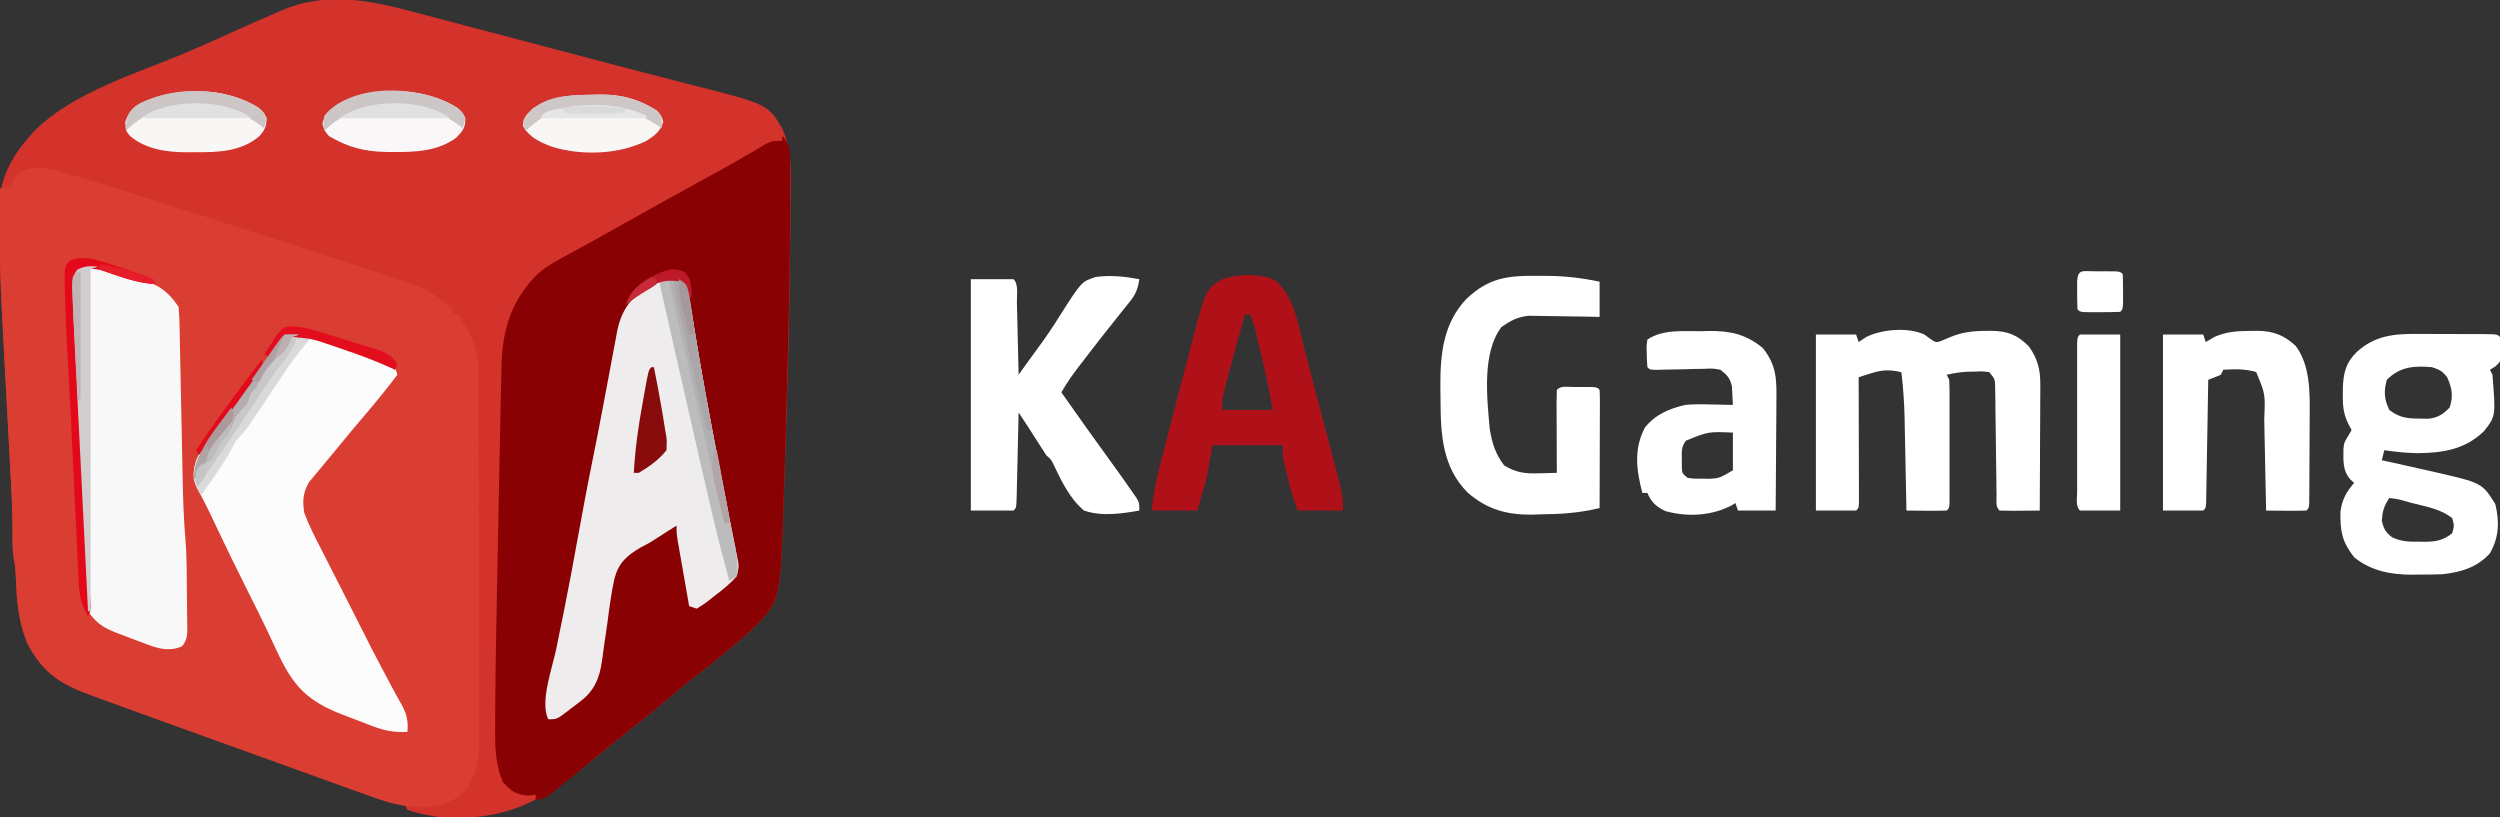 <svg width="994" height="325" viewBox="0 0 994 325" fill="none" xmlns="http://www.w3.org/2000/svg">
<rect x="0" y="0" width="994" height="325" fill="#333333" stroke="none"/>
<g clip-path="url(#clip0_4_6)">
<path d="M166.227 5.23C168.346 5.784 170.466 6.336 172.586 6.886C178.152 8.335 183.711 9.812 189.268 11.295C194.747 12.752 200.233 14.182 205.719 15.615C215.52 18.179 225.312 20.775 235.102 23.382C241.84 25.172 248.586 26.932 255.339 28.669C259.829 29.824 264.317 30.99 268.805 32.156C270.92 32.703 273.035 33.245 275.152 33.782C305.167 41.404 305.167 41.404 311 51C313.485 56.901 314.44 62.236 314.363 68.602C314.365 69.439 314.366 70.277 314.367 71.14C314.365 73.969 314.34 76.796 314.312 79.625C314.303 81.675 314.294 83.726 314.285 85.776C314.036 124.604 312.876 163.463 311.48 202.266C311.443 203.324 311.406 204.382 311.367 205.472C310.075 239.788 310.075 239.788 297 252C289.991 258.269 282.654 264.105 275.232 269.874C271.238 272.99 267.347 276.205 263.5 279.5C258.604 283.69 253.602 287.71 248.512 291.662C244.503 294.786 240.576 297.995 236.673 301.251C216.908 317.725 202.383 326.494 176 325C171.242 324.456 166.524 323.591 162 322C161.67 321.34 161.34 320.68 161 320C159.158 319.411 159.158 319.411 156.95 319.051C152.394 318.125 148.157 316.786 143.797 315.191C143.022 314.913 142.247 314.635 141.448 314.348C138.88 313.425 136.315 312.494 133.75 311.562C131.913 310.9 130.076 310.238 128.239 309.577C124.274 308.149 120.31 306.719 116.347 305.287C109.76 302.91 103.166 300.556 96.57 298.203C83.371 293.494 70.181 288.759 57 284C56.093 283.673 55.187 283.346 54.253 283.009C49.547 281.311 44.845 279.602 40.151 277.87C38.825 277.383 37.498 276.898 36.169 276.418C24.039 272.024 17.158 267.646 11 256C7.904 248.657 6.871 241.461 6.5 233.562C6.43 232.084 6.357 230.607 6.281 229.129C6.251 228.48 6.221 227.831 6.189 227.162C6.025 224.89 6.025 224.89 5.488 222.24C5.011 219.072 4.939 216.195 5.006 212.996C5.069 204.021 4.566 195.092 4.074 186.133C3.902 182.986 3.735 179.838 3.57 176.69C3.1 167.749 2.623 158.808 2.136 149.867C-0.216 106.491 -0.216 106.491 -0.469 88.09C-0.501 86.906 -0.534 85.722 -0.567 84.502C-0.6 72.466 3.931 62.799 12 54C12.565 53.358 13.129 52.716 13.711 52.055C29.28 36.359 55.604 28.87 75.516 20.256C81.95 17.469 88.347 14.609 94.734 11.717C99.802 9.431 104.892 7.196 110 5C110.747 4.677 111.495 4.353 112.265 4.02C130.388 -3.619 147.954 0.298 166.227 5.23Z" fill="#D4332C"/>
<path d="M28.207 69.457C29.567 69.857 29.567 69.857 30.955 70.266C43.248 73.915 55.468 77.801 67.688 81.688C68.979 82.097 70.27 82.507 71.561 82.916C91.127 89.124 110.66 95.43 130.168 101.817C132.047 102.433 133.927 103.048 135.807 103.662C139.322 104.813 142.835 105.966 146.348 107.121C147.369 107.456 148.391 107.79 149.443 108.135C169.36 114.702 169.36 114.702 175.187 119.125C176.109 119.808 177.031 120.491 177.98 121.195C178.647 121.791 179.313 122.386 180 123C180 123.66 180 124.32 180 125C180.66 125 181.32 125 182 125C183.437 126.941 183.437 126.941 185 129.562C185.516 130.409 186.031 131.256 186.562 132.129C189.328 137.653 190.25 142.836 190.267 148.976C190.272 149.642 190.276 150.308 190.281 150.994C190.294 153.206 190.292 155.418 190.291 157.631C190.297 159.225 190.303 160.819 190.311 162.412C190.328 166.729 190.333 171.045 190.335 175.361C190.336 178.06 190.34 180.759 190.345 183.458C190.364 192.882 190.372 202.306 190.371 211.73C190.369 220.503 190.391 229.276 190.422 238.05C190.448 245.593 190.459 253.136 190.458 260.68C190.457 265.18 190.463 269.681 190.484 274.181C190.503 278.414 190.504 282.647 190.489 286.88C190.487 288.429 190.492 289.979 190.504 291.528C190.571 300.689 190.351 307.634 184.359 315.023C177.15 321.078 170.699 321.303 161.619 320.529C155.397 319.62 149.655 317.494 143.777 315.328C142.437 314.848 141.096 314.369 139.755 313.892C136.207 312.624 132.666 311.337 129.126 310.046C125.446 308.708 121.76 307.387 118.074 306.065C111.609 303.743 105.149 301.407 98.691 299.063C93.081 297.027 87.464 295.011 81.844 293.004C74.225 290.28 66.62 287.52 59.022 284.738C56.867 283.951 54.71 283.169 52.553 282.388C48.805 281.03 45.061 279.661 41.32 278.283C39.926 277.771 38.531 277.263 37.134 276.758C24.565 272.212 17.384 268.074 11 256C7.904 248.657 6.871 241.461 6.5 233.562C6.43 232.084 6.357 230.607 6.281 229.129C6.251 228.48 6.221 227.831 6.189 227.162C6.025 224.89 6.025 224.89 5.488 222.24C5.011 219.072 4.939 216.195 5.006 212.996C5.069 204.021 4.566 195.092 4.074 186.133C3.902 182.986 3.735 179.838 3.57 176.69C3.1 167.749 2.623 158.808 2.136 149.867C0.781 124.895 -0.486 100.015 -1.55717e-05 75C0.963 74.811 0.963 74.811 1.945 74.617C2.623 74.413 3.301 74.21 4 74C4.433 73.072 4.433 73.072 4.875 72.125C9.425 63.53 20.894 67.247 28.207 69.457Z" fill="#DA3D32"/>
<path d="M311 54C314.906 57.906 314.16 62.87 314.168 68.113C314.172 68.958 314.176 69.803 314.18 70.673C314.19 73.553 314.19 76.433 314.188 79.312C314.188 80.321 314.188 81.329 314.189 82.368C314.179 104.523 313.634 126.666 313.063 148.812C313.041 149.661 313.019 150.51 312.996 151.385C312.559 168.347 312.09 185.309 311.48 202.266C311.443 203.324 311.406 204.382 311.367 205.472C310.075 239.788 310.075 239.788 297 252C289.991 258.269 282.654 264.105 275.232 269.874C271.238 272.99 267.347 276.205 263.5 279.5C258.606 283.689 253.606 287.706 248.518 291.657C243.706 295.409 239.005 299.287 234.313 303.188C216.435 318 216.435 318 213 318C213 317.34 213 316.68 213 316C211.969 316.103 210.938 316.206 209.875 316.312C204.959 315.916 203.334 314.567 200 311C196.623 303.603 196.841 295.38 196.879 287.402C196.882 286.265 196.885 285.127 196.888 283.955C196.992 263.027 197.467 242.101 197.869 221.177C197.937 217.566 198.004 213.955 198.07 210.344C198.336 195.813 198.622 181.282 198.941 166.751C198.995 164.215 199.046 161.679 199.096 159.143C199.174 155.229 199.273 151.316 199.379 147.402C199.407 145.858 199.407 145.858 199.435 144.282C199.876 130.341 203.836 118.607 213.916 108.769C217.711 105.547 222.008 103.29 226.375 100.938C228.443 99.797 230.51 98.656 232.578 97.516C233.641 96.935 234.704 96.354 235.799 95.756C239.907 93.502 243.99 91.204 248.073 88.905C259.586 82.425 271.149 76.038 282.729 69.68C283.864 69.056 284.999 68.432 286.168 67.789C287.282 67.177 288.396 66.565 289.544 65.935C291.994 64.563 294.419 63.173 296.834 61.745C297.783 61.189 297.783 61.189 298.75 60.621C300.515 59.581 302.274 58.532 304.032 57.482C307 56 307 56 311 56C311 55.34 311 54.68 311 54Z" fill="#8A0103"/>
<path d="M117.777 132.73C124.858 133.875 131.64 136.189 138.392 138.555C140.584 139.32 142.784 140.054 144.986 140.787C146.389 141.269 147.79 141.753 149.191 142.238C149.847 142.455 150.502 142.672 151.177 142.895C154.055 143.926 155.719 144.572 157.426 147.173C157.615 147.776 157.805 148.379 158 149C154.022 154.254 149.895 159.358 145.625 164.375C141.461 169.27 137.311 174.172 133.281 179.18C131.619 181.234 129.935 183.25 128.219 185.258C127.291 186.38 126.364 187.502 125.437 188.625C124.591 189.628 123.744 190.631 122.871 191.664C120.459 195.964 120.181 199.234 121 204C122.861 208.949 125.259 213.593 127.684 218.281C128.381 219.662 129.077 221.043 129.771 222.425C131.601 226.057 133.453 229.677 135.309 233.295C137.165 236.921 138.998 240.559 140.834 244.195C148.279 258.986 148.279 258.986 156.043 273.609C156.474 274.399 156.906 275.189 157.35 276.003C158.102 277.37 158.866 278.731 159.643 280.084C161.744 283.882 162.364 286.671 162 291C156.814 291.239 153.023 290.582 148.184 288.734C147.254 288.382 147.254 288.382 146.306 288.023C145.006 287.528 143.708 287.027 142.411 286.52C140.444 285.753 138.47 285.006 136.494 284.262C121.672 278.58 116.367 272.496 109.875 258.437C108.905 256.373 107.934 254.309 106.961 252.246C106.469 251.203 105.978 250.16 105.472 249.085C103.216 244.356 100.861 239.678 98.5 235C94.15 226.365 89.934 217.673 85.791 208.937C85.368 208.045 84.944 207.153 84.508 206.234C84.098 205.368 83.689 204.503 83.267 203.61C81.566 200.105 79.75 196.661 77.914 193.225C76.339 189.391 76.938 186.982 78 183C80.377 177.512 83.8 172.996 87.375 168.25C88.632 166.563 89.889 164.876 91.144 163.187C92.103 161.902 92.103 161.902 93.081 160.59C96.11 156.502 99.089 152.378 102.062 148.25C102.586 147.525 103.109 146.799 103.648 146.052C104.147 145.359 104.646 144.667 105.16 143.953C105.648 143.296 106.135 142.64 106.637 141.963C108.042 140.029 108.042 140.029 109.093 137.896C111.378 133.759 112.958 132.495 117.777 132.73Z" fill="#FDFCFC"/>
<path d="M271 111C273.749 113.749 273.806 116.637 274.375 120.336C274.636 121.929 274.896 123.522 275.157 125.116C275.294 125.97 275.431 126.824 275.571 127.704C278.466 145.742 281.775 163.691 285.25 181.625C285.464 182.732 285.678 183.839 285.899 184.98C288.04 196.042 290.202 207.099 292.437 218.142C292.716 219.557 292.716 219.557 293 221C293.165 221.788 293.33 222.575 293.5 223.387C293.75 225.438 293.75 225.438 293 229C290.332 232.133 287.287 234.544 284 237C283.323 237.544 282.646 238.088 281.949 238.648C280.125 240.062 280.125 240.062 277 242C276.01 241.67 275.02 241.34 274 241C273.285 236.925 272.573 232.85 271.864 228.775C271.622 227.388 271.38 226.002 271.136 224.616C270.786 222.624 270.44 220.63 270.094 218.637C269.884 217.437 269.675 216.238 269.459 215.003C269 212 269 212 269 209C266.415 210.583 263.862 212.195 261.334 213.868C258 216 258 216 254.923 217.568C249.287 220.854 246.119 223.565 244.349 229.849C243.045 235.743 242.262 241.704 241.5 247.688C241.066 250.778 240.617 253.865 240.153 256.95C239.871 258.861 239.607 260.774 239.365 262.69C238.429 269.425 236.446 274.492 230.871 278.773C230.311 279.205 229.751 279.637 229.174 280.082C228.601 280.509 228.028 280.935 227.437 281.375C226.861 281.825 226.284 282.275 225.689 282.738C221.392 286 221.392 286 218 286C214.574 279.148 219.574 265.684 221.094 258.323C222.011 253.878 222.911 249.429 223.809 244.98C224.085 243.613 224.085 243.613 224.366 242.218C226.247 232.852 227.979 223.461 229.687 214.062C231.684 203.099 233.702 192.146 235.944 181.229C237.214 175.017 238.42 168.797 239.586 162.564C240.372 158.37 241.168 154.177 241.964 149.984C242.361 147.883 242.752 145.782 243.138 143.68C243.685 140.707 244.249 137.738 244.816 134.77C244.977 133.874 245.137 132.978 245.302 132.055C246.903 123.848 250.271 119.081 257 114C257.763 113.402 258.526 112.804 259.312 112.188C263.122 110.504 266.889 110.378 271 111Z" fill="#EEECEC"/>
<path d="M53.25 110.25C54.217 110.537 55.184 110.825 56.18 111.121C63.13 113.313 66.893 115.839 71 122C71.237 124.616 71.36 127.134 71.395 129.753C71.413 130.543 71.431 131.332 71.45 132.145C71.508 134.76 71.553 137.376 71.598 139.992C71.636 141.818 71.676 143.643 71.716 145.469C71.821 150.287 71.915 155.105 72.006 159.924C72.153 167.6 72.315 175.276 72.479 182.952C72.534 185.618 72.584 188.284 72.633 190.949C72.793 199.065 73.085 207.117 73.778 215.208C74.097 219.225 74.198 223.23 74.238 227.258C74.246 228.054 74.254 228.849 74.263 229.669C74.276 231.321 74.287 232.972 74.295 234.624C74.307 236.309 74.328 237.995 74.357 239.68C74.399 242.143 74.415 244.606 74.426 247.07C74.443 247.823 74.461 248.576 74.479 249.352C74.466 252.538 74.419 254.494 72.348 256.996C67.37 259.125 63.162 257.971 58.27 256.137C56.695 255.548 56.695 255.548 55.088 254.947C54.007 254.532 52.926 254.116 51.812 253.688C50.174 253.081 50.174 253.081 48.502 252.463C42.25 250.094 38.747 248.621 35 243C34.66 240.756 34.66 240.756 34.532 238.082C34.478 237.067 34.425 236.052 34.37 235.007C34.297 233.338 34.297 233.338 34.222 231.635C34.163 230.462 34.105 229.289 34.044 228.081C33.884 224.862 33.733 221.642 33.586 218.423C33.429 215.046 33.263 211.669 33.097 208.292C32.821 202.613 32.551 196.934 32.286 191.254C31.947 183.992 31.597 176.73 31.243 169.468C30.938 163.202 30.638 156.935 30.338 150.668C30.243 148.667 30.146 146.666 30.05 144.665C29.87 140.91 29.694 137.155 29.519 133.4C29.44 131.756 29.44 131.756 29.358 130.078C29.126 125.018 28.946 119.961 28.878 114.897C28.866 114.02 28.854 113.143 28.841 112.239C29 110 29 110 30.438 107.25C37.11 103.995 46.586 108.128 53.25 110.25Z" fill="#F9F8F8"/>
<path d="M765.203 133.047C765.734 133.444 766.265 133.841 766.812 134.25C769.758 136.35 769.758 136.35 772.254 135.375C773.551 134.818 773.551 134.818 774.875 134.25C779.993 132.056 784.323 131.565 789.812 131.562C790.53 131.553 791.247 131.544 791.986 131.534C798.354 131.632 802.323 133.285 806.75 137.812C810.169 142.657 811.254 146.937 811.227 152.822C811.227 153.942 811.227 155.063 811.227 156.218C811.216 157.412 811.206 158.606 811.195 159.836C811.192 161.07 811.19 162.305 811.187 163.577C811.176 167.51 811.15 171.442 811.125 175.375C811.114 178.046 811.106 180.716 811.098 183.387C811.076 189.925 811.042 196.462 811 203C808.354 203.027 805.708 203.047 803.062 203.062C802.308 203.071 801.553 203.079 800.775 203.088C798.85 203.097 796.925 203.052 795 203C793.366 201.366 793.85 199.507 793.826 197.252C793.813 196.241 793.799 195.23 793.786 194.188C793.77 192.536 793.77 192.536 793.754 190.852C793.721 188.544 793.688 186.237 793.654 183.93C793.607 180.273 793.562 176.617 793.523 172.961C793.484 169.445 793.432 165.93 793.379 162.414C793.37 161.317 793.362 160.22 793.353 159.09C793.337 158.072 793.32 157.055 793.303 156.006C793.288 154.662 793.288 154.662 793.272 153.29C793.142 150.723 793.142 150.723 791 148C788.275 147.596 788.275 147.596 785.188 147.75C784.15 147.765 783.112 147.781 782.043 147.797C779.271 147.982 776.704 148.38 774 149C774.495 149.99 774.495 149.99 775 151C775.095 152.629 775.128 154.261 775.129 155.893C775.133 156.911 775.136 157.928 775.139 158.977C775.137 160.079 775.135 161.181 775.133 162.316C775.134 163.443 775.135 164.57 775.136 165.731C775.136 168.116 775.135 170.501 775.13 172.885C775.125 176.551 775.13 180.216 775.137 183.881C775.136 186.193 775.135 188.505 775.133 190.816C775.135 191.921 775.137 193.025 775.139 194.162C775.134 195.684 775.134 195.684 775.129 197.237C775.129 198.134 775.128 199.032 775.127 199.957C775 202 775 202 774 203C771.303 203.073 768.633 203.092 765.938 203.062C765.179 203.058 764.42 203.053 763.639 203.049C761.759 203.037 759.88 203.019 758 203C757.975 201.689 757.95 200.378 757.924 199.028C757.829 194.126 757.729 189.225 757.628 184.323C757.585 182.209 757.543 180.095 757.503 177.98C757.444 174.927 757.381 171.874 757.316 168.82C757.3 167.888 757.283 166.955 757.266 165.994C757.132 159.954 756.69 154.001 756 148C751.32 146.881 748.355 147.003 743.742 148.48C742.851 148.762 741.96 149.043 741.042 149.333C740.031 149.663 740.031 149.663 739 150C739.002 150.649 739.004 151.298 739.007 151.967C739.029 158.699 739.044 165.43 739.055 172.162C739.06 174.677 739.067 177.192 739.075 179.708C739.088 183.314 739.093 186.921 739.098 190.527C739.103 191.66 739.108 192.792 739.113 193.958C739.113 195.52 739.113 195.52 739.114 197.113C739.116 198.035 739.118 198.956 739.12 199.906C739 202 739 202 738 203C732.72 203 727.44 203 722 203C722 179.9 722 156.8 722 133C727.28 133 732.56 133 738 133C738.33 133.99 738.66 134.98 739 136C739.99 135.34 740.98 134.68 742 134C748.206 130.892 758.771 129.99 765.203 133.047Z" fill="white"/>
<path d="M960.836 132.77C961.756 132.77 962.676 132.77 963.624 132.771C965.555 132.774 967.486 132.782 969.417 132.794C972.386 132.813 975.355 132.815 978.324 132.814C980.203 132.819 982.082 132.825 983.961 132.832C985.298 132.834 985.298 132.834 986.663 132.835C992.884 132.884 992.884 132.884 994 134C994.238 136.18 994.238 136.18 994.313 138.875C994.369 140.201 994.369 140.201 994.426 141.555C994 144 994 144 991.98 145.82C991.327 146.21 990.673 146.599 990 147C990.495 147.99 990.495 147.99 991 149C992.32 165.486 992.32 165.486 987.602 171.457C980.095 178.689 971.475 180.047 961.313 180.187C956.811 180.103 952.45 179.672 948 179C947.67 180.32 947.34 181.64 947 183C948.125 183.242 949.251 183.485 950.41 183.734C955.281 184.792 960.141 185.89 965 187C965.714 187.16 966.428 187.32 967.164 187.485C986.829 191.963 986.829 191.963 992.125 200.375C993.839 207.475 993.621 213.585 990 220C984.925 225.57 978.534 227.523 971.115 228.303C968.092 228.437 965.089 228.459 962.063 228.437C961.055 228.457 960.048 228.477 959.01 228.498C950.564 228.493 942.679 226.989 936 221.562C931.19 215.399 930.431 211.269 930.563 203.473C931.162 198.716 932.887 195.58 936 192C935.526 191.567 935.051 191.134 934.563 190.687C931.306 187.171 931.747 182.947 931.754 178.43C932 176 932 176 933.688 173.25C934.121 172.507 934.554 171.765 935 171C934.314 169.704 934.314 169.704 933.613 168.383C931.651 164.268 931.461 161.118 931.5 156.625C931.506 155.871 931.511 155.116 931.517 154.339C931.707 148.46 932.658 144.221 937 140C944.072 133.516 951.585 132.694 960.836 132.77ZM949 151C947.745 155.6 947.897 158.699 950 163C953.958 166.037 957.073 166.432 962 166.437C963.794 166.467 963.794 166.467 965.625 166.496C969.584 165.914 971.216 164.825 974 162C975.488 157.438 974.93 154.343 973 150C971.02 147.504 970.108 147.036 967 146C959.927 145.367 954.268 145.732 949 151ZM950 198C947.82 201.27 947.31 203.12 947 207C947.752 210.234 948.459 211.579 951.086 213.621C954.764 215.362 958.016 215.441 962 215.375C962.699 215.387 963.397 215.398 964.117 215.41C968.555 215.385 971.532 214.83 975 212C975.833 209 975.833 209 975 206C970.678 202.597 965.484 201.611 960.25 200.312C959.375 200.088 958.499 199.863 957.598 199.631C953.847 198.504 953.847 198.504 950 198Z" fill="white"/>
<path d="M386 111C391.61 111 397.22 111 403 111C405.057 113.057 404.257 117.356 404.316 120.191C404.337 121.011 404.358 121.831 404.379 122.676C404.445 125.305 404.504 127.934 404.562 130.562C404.606 132.341 404.649 134.119 404.693 135.896C404.801 140.264 404.902 144.632 405 149C406.286 147.204 407.572 145.409 408.858 143.613C410.009 142.017 411.17 140.427 412.34 138.844C415.583 134.442 418.644 130.016 421.5 125.352C430.005 111.994 430.005 111.994 435.616 110.132C441.545 109.301 447.142 109.929 453 111C452.46 114.689 451.63 116.928 449.297 119.828C448.453 120.892 448.453 120.892 447.593 121.978C446.985 122.728 446.377 123.477 445.75 124.25C444.477 125.852 443.205 127.455 441.934 129.059C441.282 129.874 440.631 130.69 439.96 131.531C436.868 135.425 433.837 139.365 430.812 143.312C430.273 144.011 429.733 144.709 429.177 145.429C426.555 148.846 424.118 152.237 422 156C428.75 165.608 435.537 175.184 442.458 184.669C445.142 188.364 447.791 192.084 450.383 195.844C450.884 196.568 451.386 197.291 451.903 198.037C453 200 453 200 453 203C445.77 204.266 438.076 205.401 431 203C425.425 198.291 422.167 191.562 419.071 185.063C418.057 182.856 418.057 182.856 416 181C414.85 179.266 413.728 177.514 412.625 175.75C410.142 171.791 407.598 167.884 405 164C404.975 165.146 404.95 166.292 404.924 167.472C404.83 171.709 404.73 175.944 404.628 180.18C404.584 182.017 404.543 183.853 404.503 185.689C404.445 188.323 404.381 190.956 404.316 193.59C404.291 194.829 404.291 194.829 404.266 196.093C404.114 201.886 404.114 201.886 403 203C397.39 203 391.78 203 386 203C386 172.64 386 142.28 386 111Z" fill="white"/>
<path d="M507.125 111.5C514.852 118.219 516.295 129.707 518.766 139.23C519.208 140.911 519.65 142.592 520.094 144.272C521.017 147.78 521.934 151.289 522.847 154.8C524.016 159.295 525.198 163.786 526.384 168.276C527.298 171.74 528.206 175.205 529.112 178.671C529.546 180.328 529.981 181.985 530.418 183.641C531.027 185.953 531.629 188.268 532.228 190.583C532.408 191.263 532.589 191.943 532.775 192.644C533.715 196.315 534 199.133 534 203C528.06 203 522.12 203 516 203C514.178 198.444 512.975 194.184 511.875 189.438C511.693 188.683 511.511 187.928 511.324 187.15C511.153 186.419 510.981 185.687 510.805 184.934C510.65 184.274 510.495 183.615 510.335 182.935C510 181 510 181 510 177C500.76 177 491.52 177 482 177C481.34 180.96 480.68 184.92 480 189C478.807 193.72 477.4 198.334 476 203C470.06 203 464.12 203 458 203C458.616 194.544 460.747 186.547 462.895 178.379C463.287 176.869 463.68 175.359 464.072 173.848C464.893 170.695 465.718 167.542 466.546 164.39C467.6 160.377 468.643 156.361 469.683 152.344C470.49 149.228 471.304 146.113 472.12 142.999C472.507 141.52 472.891 140.041 473.274 138.561C479.406 114.889 479.406 114.889 486 111C492.243 108.919 501.102 108.515 507.125 111.5ZM495 125C492.477 133.936 489.979 142.877 487.688 151.875C487.198 153.789 487.198 153.789 486.699 155.742C485.86 159.096 485.86 159.096 486 163C492.6 163 499.2 163 506 163C504.601 154.897 502.877 146.927 500.938 138.938C500.669 137.812 500.4 136.686 500.123 135.525C498.957 130.125 498.957 130.125 497 125C496.34 125 495.68 125 495 125Z" fill="#B01118"/>
<path d="M611.313 109.687C612.472 109.684 613.632 109.681 614.826 109.678C622.123 109.723 628.861 110.493 636 112C636 116.62 636 121.24 636 126C633.771 125.954 631.542 125.907 629.246 125.859C627.068 125.828 624.891 125.804 622.713 125.78C621.208 125.76 619.704 125.733 618.2 125.698C616.028 125.649 613.856 125.627 611.684 125.609C609.728 125.578 609.728 125.578 607.732 125.546C603.103 126.109 600.839 127.395 597 130C589.175 140.22 591.219 158.286 592.313 170.484C593.178 176.081 594.587 180.449 598 185C602.624 187.925 606.53 188.389 611.875 188.188C612.908 188.167 612.908 188.167 613.961 188.146C615.641 188.111 617.321 188.058 619 188C618.995 187.006 618.99 186.011 618.984 184.987C618.966 181.31 618.955 177.633 618.945 173.956C618.94 172.362 618.933 170.768 618.925 169.175C618.913 166.888 618.907 164.602 618.902 162.316C618.897 161.6 618.892 160.883 618.887 160.145C618.887 158.429 618.938 156.714 619 155C620.756 153.244 623.036 153.868 625.371 153.863C626.074 153.867 626.776 153.871 627.5 153.875C628.203 153.871 628.905 153.867 629.629 153.863C634.873 153.873 634.873 153.873 636 155C636.093 156.474 636.117 157.952 636.114 159.428C636.113 160.369 636.113 161.31 636.113 162.279C636.108 163.302 636.103 164.325 636.098 165.379C636.096 166.421 636.095 167.463 636.093 168.536C636.088 171.878 636.075 175.22 636.063 178.562C636.058 180.822 636.053 183.082 636.049 185.342C636.038 190.895 636.021 196.447 636 202C628.146 203.922 620.777 204.433 612.688 204.5C611.446 204.541 610.203 204.582 608.924 204.625C598.986 204.708 591.125 202.468 583.532 195.849C573.554 185.85 572.799 172.828 572.76 159.444C572.75 157.467 572.719 155.49 572.688 153.514C572.636 140.613 573.896 128.498 583.043 118.844C591.875 110.453 599.486 109.525 611.313 109.687Z" fill="white"/>
<path d="M676.313 131.688C677.402 131.659 678.492 131.629 679.615 131.6C688.07 131.534 694.29 132.935 700.875 138.375C706.498 145.321 706.405 151.204 706.293 159.836C706.289 161.07 706.284 162.305 706.28 163.577C706.263 167.51 706.226 171.442 706.188 175.375C706.171 178.046 706.159 180.716 706.146 183.387C706.113 189.925 706.062 196.462 706 203C701.05 203 696.1 203 691 203C690.67 202.01 690.34 201.02 690 200C689.536 200.289 689.072 200.578 688.594 200.875C680.702 205.115 670.876 205.643 662.262 203.234C658.461 201.484 656.631 199.768 655 196C654.34 196 653.68 196 653 196C650.646 186.919 649.502 178.644 654 170C658.191 164.776 663.613 162.504 670 161C673.37 160.681 676.682 160.71 680.063 160.813C680.928 160.826 681.794 160.84 682.686 160.854C684.791 160.888 686.895 160.942 689 161C688.94 159.416 688.851 157.832 688.75 156.25C688.704 155.368 688.657 154.487 688.609 153.578C687.815 150.219 686.704 149.126 684 147C680.925 146.466 680.925 146.466 677.52 146.645C676.274 146.662 675.028 146.679 673.744 146.697C672.447 146.735 671.149 146.773 669.813 146.813C667.236 146.865 664.659 146.913 662.082 146.957C660.94 146.988 659.797 147.018 658.62 147.05C656 147 656 147 655 146C654.849 144.192 654.778 142.377 654.75 140.563C654.724 139.574 654.698 138.585 654.672 137.566C654.78 136.719 654.888 135.873 655 135C661.203 130.865 669.094 131.751 676.313 131.688ZM670.293 175.227C668.48 177.713 668.635 179.518 668.688 182.563C668.691 183.533 668.695 184.504 668.699 185.504C668.76 188.172 668.76 188.172 671 190C673.692 190.359 673.692 190.359 676.75 190.313C677.776 190.329 678.802 190.346 679.859 190.363C683.639 190.107 683.639 190.107 689 187C689 182.05 689 177.1 689 172C679.188 171.586 679.188 171.586 670.293 175.227Z" fill="white"/>
<path d="M895.188 131.563C895.959 131.553 896.731 131.543 897.527 131.533C903.8 131.625 907.955 133.145 912.688 137.438C918.45 144.936 918.439 155.823 918.328 164.855C918.326 165.924 918.324 166.992 918.322 168.093C918.316 170.324 918.302 172.555 918.281 174.785C918.25 178.217 918.24 181.648 918.234 185.08C918.225 187.255 918.215 189.43 918.203 191.605C918.197 193.149 918.197 193.149 918.19 194.724C918.181 195.666 918.171 196.608 918.161 197.579C918.154 198.411 918.147 199.243 918.14 200.1C918 202 918 202 917 203C914.303 203.073 911.633 203.092 908.938 203.062C908.179 203.058 907.42 203.053 906.639 203.049C904.759 203.037 902.88 203.019 901 203C900.975 201.714 900.95 200.428 900.924 199.104C900.829 194.301 900.729 189.498 900.628 184.696C900.585 182.623 900.543 180.55 900.503 178.478C900.444 175.486 900.381 172.495 900.316 169.504C900.3 168.588 900.283 167.672 900.266 166.728C900.695 156.631 900.695 156.631 897.062 147.938C892.688 146.599 888.538 146.762 884 147C883.67 147.66 883.34 148.32 883 149C881.356 149.722 879.689 150.394 878 151C877.99 151.637 877.979 152.273 877.969 152.929C877.861 159.531 877.746 166.133 877.628 172.735C877.584 175.201 877.543 177.668 877.503 180.135C877.445 183.672 877.381 187.209 877.316 190.746C877.3 191.856 877.283 192.967 877.266 194.111C877.246 195.132 877.226 196.153 877.205 197.205C877.19 198.109 877.174 199.012 877.158 199.944C877 202 877 202 876 203C870.72 203 865.44 203 860 203C860 179.9 860 156.8 860 133C865.28 133 870.56 133 876 133C876.33 133.99 876.66 134.98 877 136C878.114 135.34 879.227 134.68 880.375 134C885.31 131.788 889.867 131.584 895.188 131.563Z" fill="white"/>
<path d="M827 133C832.28 133 837.56 133 843 133C843 156.1 843 179.2 843 203C837.72 203 832.44 203 827 203C825.152 201.152 825.872 198.132 825.871 195.66C825.868 194.667 825.868 194.667 825.865 193.655C825.861 191.457 825.864 189.26 825.867 187.062C825.867 185.542 825.866 184.021 825.864 182.5C825.863 179.309 825.865 176.118 825.87 172.927C825.875 168.827 825.872 164.728 825.866 160.629C825.862 157.487 825.864 154.346 825.866 151.204C825.867 149.692 825.866 148.18 825.864 146.668C825.861 144.559 825.865 142.449 825.871 140.34C825.871 139.137 825.872 137.934 825.873 136.695C826 134 826 134 827 133Z" fill="white"/>
<path d="M103 43C105.062 44.938 105.062 44.938 106 47C105.92 50.199 105.35 51.596 103.252 54.018C96.126 60.29 86.545 60.633 77.5 60.5C75.924 60.523 75.924 60.523 74.316 60.547C66.224 60.507 58.094 59.426 51.701 54.076C50 52 50 52 49.812 48.562C51.077 44.768 52.332 43.16 55.738 41.066C69.774 34.449 89.738 34.338 103 43Z" fill="#F9F6F6"/>
<path d="M182 43C184.062 44.938 184.062 44.938 185 47C185.095 50.715 184.1 51.892 181.562 54.625C174.359 60.077 165.267 60.527 156.562 60.438C155.047 60.428 155.047 60.428 153.5 60.419C144.752 60.235 138.339 58.552 130.812 54.125C129 52 129 52 128.188 49.125C129.263 44.988 130.985 43.657 134.48 41.324C148.212 34.107 168.852 34.413 182 43Z" fill="#F9F7F7"/>
<path d="M235.062 37.688C236.158 37.658 237.253 37.63 238.381 37.6C247.145 37.532 253.686 39.325 261.125 43.938C263 46 263 46 263.688 48.438C262.667 52.242 260.189 53.968 257 56C245.955 61.523 230.937 61.972 219.188 58.25C214.513 56.411 210.441 54.628 207.938 50.062C208.041 46.639 209.587 45.354 212 43C219.697 38.363 226.2 37.764 235.062 37.688Z" fill="#F9F7F6"/>
<path d="M262 111C263.458 110.946 264.916 110.907 266.375 110.875C267.187 110.852 267.999 110.829 268.836 110.805C271 111 271 111 273 113C273.551 115.455 273.993 117.853 274.375 120.336C274.636 121.929 274.896 123.522 275.157 125.116C275.294 125.97 275.431 126.824 275.571 127.704C278.466 145.742 281.775 163.691 285.25 181.625C285.464 182.732 285.678 183.839 285.899 184.98C288.382 197.839 288.382 197.839 290.95 210.681C291.091 211.375 291.232 212.069 291.377 212.783C291.74 214.558 292.107 216.332 292.474 218.106C293.165 221.91 293.452 225.155 293 229C291.515 229.99 291.515 229.99 290 231C287.853 223.19 285.807 215.361 283.934 207.48C283.727 206.61 283.52 205.74 283.307 204.844C279.561 188.995 275.983 173.107 272.371 157.228C271.536 153.56 270.7 149.892 269.864 146.224C269.055 142.676 268.247 139.127 267.439 135.579C267.055 133.892 266.671 132.204 266.286 130.517C265.752 128.174 265.219 125.83 264.687 123.486C264.53 122.799 264.373 122.111 264.211 121.402C263.426 117.943 262.676 114.482 262 111Z" fill="#BDBCBD"/>
<path d="M115.895 132.535C116.857 132.709 117.82 132.883 118.813 133.062C120.276 133.296 120.276 133.296 121.77 133.535C122.506 133.689 123.242 133.842 124 134C123.626 134.42 123.251 134.84 122.866 135.273C119.211 139.444 115.986 143.739 112.926 148.359C112.25 149.366 112.25 149.366 111.561 150.393C110.14 152.509 108.726 154.629 107.313 156.75C105.888 158.885 104.462 161.019 103.032 163.15C102.147 164.469 101.266 165.79 100.388 167.113C98.45 170.003 96.547 172.625 94 175C93.206 176.329 92.459 177.687 91.75 179.062C88.907 184.343 85.488 189.132 82 194C81.34 194.99 80.68 195.98 80 197C77.328 192.725 76.718 189.963 77.383 185.125C79.266 178.642 83.378 173.556 87.375 168.25C88.632 166.563 89.889 164.876 91.144 163.188C92.103 161.902 92.103 161.902 93.081 160.59C96.11 156.502 99.089 152.378 102.063 148.25C102.586 147.525 103.109 146.799 103.648 146.052C104.147 145.359 104.646 144.667 105.16 143.953C105.641 143.295 106.122 142.637 106.617 141.959C107.545 140.645 108.432 139.3 109.276 137.929C112.323 133.109 112.323 133.109 115.895 132.535Z" fill="#DBDADA"/>
<path d="M37 103C41.227 104.07 45.32 105.446 49.438 106.875C50.538 107.24 51.638 107.605 52.772 107.98C60.865 110.73 60.865 110.73 62 113C55.774 112.619 50.274 110.88 44.457 108.728C40.505 107.314 37.192 106.477 33 107C31.249 108.161 31.249 108.161 30 110C29.614 112.32 29.614 112.32 29.777 114.911C29.804 115.895 29.832 116.878 29.86 117.891C29.906 118.917 29.952 119.943 30 121C30.036 121.972 30.073 122.945 30.11 123.946C30.241 127.104 30.401 130.26 30.567 133.416C30.627 134.605 30.687 135.793 30.749 137.017C30.912 140.24 31.078 143.462 31.244 146.685C31.418 150.068 31.588 153.452 31.758 156.836C32.337 168.334 32.922 179.832 33.512 191.329C33.839 197.698 34.161 204.068 34.48 210.437C34.648 213.802 34.819 217.166 34.995 220.531C35.189 224.27 35.377 228.009 35.563 231.748C35.622 232.865 35.682 233.981 35.744 235.131C35.793 236.144 35.842 237.158 35.892 238.202C35.938 239.085 35.983 239.969 36.029 240.879C36 243 36 243 35 245C32.425 240.489 31.568 237.041 31.324 231.869C31.288 231.179 31.251 230.489 31.214 229.779C31.097 227.5 31 225.221 30.902 222.941C30.823 221.329 30.743 219.716 30.662 218.103C30.449 213.808 30.252 209.513 30.059 205.218C29.857 200.796 29.64 196.374 29.425 191.952C29.13 185.877 28.839 179.801 28.555 173.726C28.167 165.423 27.756 157.123 27.301 148.824C27.251 147.916 27.202 147.008 27.151 146.073C26.978 142.9 26.805 139.727 26.626 136.555C26.197 128.942 25.891 121.327 25.766 113.703C25.743 112.978 25.721 112.253 25.698 111.505C25.656 106.517 25.656 106.517 27.302 104.045C30.393 102.143 33.55 102.513 37 103Z" fill="#E3091A"/>
<path d="M39 106C38.01 106.33 37.02 106.66 36 107C36 151.88 36 196.76 36 243C35.67 243 35.34 243 35 243C34.214 227.283 33.432 211.566 32.653 195.849C32.291 188.551 31.929 181.252 31.564 173.954C31.245 167.588 30.928 161.223 30.614 154.857C30.448 151.49 30.281 148.124 30.111 144.757C29.922 140.987 29.736 137.218 29.551 133.448C29.495 132.347 29.439 131.246 29.381 130.111C29.135 125.039 28.941 119.968 28.864 114.89C28.85 114.013 28.836 113.135 28.822 112.231C29 110 29 110 30.625 107.312C33.593 105.672 35.659 105.696 39 106Z" fill="#D1CDCD"/>
<path d="M266 111C268.375 110.875 268.375 110.875 271 111C273.749 113.749 273.806 116.637 274.375 120.336C274.636 121.93 274.897 123.525 275.158 125.119C275.295 125.973 275.431 126.828 275.572 127.708C278.884 148.359 282.79 168.884 286.799 189.41C287.118 191.046 287.118 191.046 287.443 192.715C287.845 194.775 288.248 196.834 288.654 198.893C288.921 200.258 288.921 200.258 289.193 201.65C289.428 202.844 289.428 202.844 289.667 204.061C290 206 290 206 290 208C289.34 208 288.68 208 288 208C285.13 195.501 282.262 183.001 279.395 170.501C278.063 164.698 276.732 158.894 275.399 153.091C274.115 147.496 272.831 141.9 271.548 136.304C271.057 134.164 270.566 132.024 270.074 129.885C269.388 126.899 268.704 123.912 268.02 120.926C267.814 120.032 267.608 119.138 267.396 118.217C266 112.114 266 112.114 266 111Z" fill="#B2B1B2"/>
<path d="M832.727 107.863C833.852 107.869 833.852 107.869 835 107.875C835.75 107.871 836.5 107.867 837.273 107.863C842.873 107.873 842.873 107.873 844 109C844.099 111.332 844.13 113.666 844.125 116C844.129 117.918 844.129 117.918 844.133 119.875C844 123 844 123 843 124C840.323 124.1 837.677 124.139 835 124.125C833.875 124.131 833.875 124.131 832.727 124.137C827.127 124.127 827.127 124.127 826 123C825.901 120.668 825.87 118.334 825.875 116C825.872 114.721 825.87 113.442 825.867 112.125C826.09 106.872 827.96 107.872 832.727 107.863Z" fill="white"/>
<path d="M259 146C259.33 146 259.66 146 260 146C261.074 151.321 262.066 156.653 263 162C263.207 163.161 263.207 163.161 263.419 164.346C263.812 166.622 264.162 168.902 264.5 171.188C264.688 172.246 264.688 172.246 264.88 173.326C265.156 175.355 265.156 175.355 265 179C261.913 182.868 258.234 185.46 254 188C253.34 188 252.68 188 252 188C252.529 178.606 253.793 169.498 255.5 160.25C255.726 158.982 255.951 157.713 256.184 156.406C257.865 147.135 257.865 147.135 259 146Z" fill="#890C0D"/>
<path d="M182 43C184.062 45 184.062 45 185 47C184.559 49.125 184.559 49.125 184 51C183.49 50.59 182.979 50.18 182.453 49.758C171.445 41.599 157.346 41.779 144.188 43.688C138.13 44.919 133.357 47.643 129 52C128.5 49.375 128.5 49.375 129 46C140.398 32.342 168.222 33.968 182 43Z" fill="#CCC6C6"/>
<path d="M103 43C105.062 45 105.062 45 106 47C105.559 49.125 105.559 49.125 105 51C104.49 50.59 103.979 50.18 103.453 49.758C92.445 41.599 78.346 41.779 65.188 43.688C59.13 44.919 54.357 47.643 50 52C50.09 47.389 50.462 45.526 53.812 42.25C67.482 33.849 89.541 34.178 103 43Z" fill="#CDC6C6"/>
<path d="M235.062 37.688C236.158 37.658 237.253 37.63 238.381 37.6C247.145 37.532 253.686 39.325 261.125 43.938C263 46 263 46 263.117 48.629C263.079 49.411 263.04 50.194 263 51C262.429 50.59 261.858 50.18 261.27 49.758C249.48 41.923 236.569 42.328 223 44C217.221 45.236 213.269 48.051 209 52C208.25 50.312 208.25 50.312 208 48C213.656 38.164 224.978 37.774 235.062 37.688Z" fill="#CDC7C7"/>
<path d="M116.312 132.562C117.199 132.707 118.086 132.851 119 133C118.01 133.33 117.02 133.66 116 134C115.752 134.722 115.505 135.444 115.25 136.188C113.694 139.689 111.607 141.153 108.68 143.527C105.728 146.116 104.358 149.094 102.938 152.688C102 155 102 155 100 157C99.526 158.155 99.051 159.31 98.562 160.5C97 164 97 164 94 166C92.985 168.327 91.985 170.66 91 173C90.022 174.021 89.02 175.021 88 176C87.072 177.702 87.072 177.702 86.125 179.438C84.278 182.819 82.071 184.656 79 187C77.688 189.117 77.688 189.117 77 191C77.814 181.558 81.763 175.7 87.375 168.25C88.632 166.563 89.889 164.876 91.144 163.188C92.103 161.902 92.103 161.902 93.081 160.59C96.11 156.502 99.089 152.378 102.062 148.25C102.586 147.525 103.109 146.799 103.648 146.052C104.147 145.359 104.646 144.667 105.16 143.953C105.876 142.965 105.876 142.965 106.607 141.957C107.548 140.636 108.466 139.298 109.364 137.947C112.658 133.045 112.658 133.045 116.312 132.562Z" fill="#B4ADAF"/>
<path d="M116.137 129.708C120.449 130.034 124.132 130.966 128.234 132.266C129.374 132.618 129.374 132.618 130.537 132.977C132.132 133.473 133.725 133.974 135.317 134.48C137.752 135.251 140.193 135.995 142.637 136.738C144.191 137.225 145.744 137.713 147.297 138.203C148.389 138.533 148.389 138.533 149.503 138.87C153.509 140.169 155.91 141.255 158 145C157.67 145.66 157.34 146.32 157 147C156.488 146.76 155.976 146.52 155.449 146.272C149.134 143.38 142.704 141.029 136.125 138.812C135.113 138.457 134.101 138.102 133.059 137.736C123.241 134.373 123.241 134.373 113 134C110.332 136.355 108.632 138.853 107 142C106.34 141.67 105.68 141.34 105 141C106.158 139.148 107.352 137.319 108.562 135.5C109.224 134.479 109.885 133.458 110.566 132.406C113 130 113 130 116.137 129.708Z" fill="#E40D1D"/>
<path d="M268 111C271.875 111.875 271.875 111.875 273 113C273.554 115.821 274.055 118.634 274.523 121.469C274.67 122.337 274.817 123.205 274.968 124.1C275.441 126.899 275.908 129.7 276.375 132.5C276.834 135.234 277.295 137.967 277.755 140.701C278.058 142.5 278.361 144.3 278.663 146.1C280.061 154.409 281.52 162.706 283 171C282.34 171 281.68 171 281 171C279.301 163.621 277.606 156.241 275.915 148.86C275.13 145.433 274.343 142.006 273.554 138.579C272.647 134.641 271.745 130.701 270.844 126.762C270.559 125.53 270.275 124.299 269.982 123.03C269.722 121.889 269.462 120.749 269.193 119.573C268.962 118.567 268.731 117.561 268.494 116.525C268 114 268 114 268 111Z" fill="#ABA6A7"/>
<path d="M116 134C116.66 134 117.32 134 118 134C116.982 137.257 115.553 139.698 113.473 142.352C109.05 148.163 105.085 154.284 101.062 160.375C99.513 162.717 97.963 165.058 96.41 167.398C96.035 167.964 95.66 168.53 95.273 169.113C92.399 173.432 89.445 177.689 86.454 181.927C84.278 185.029 82.222 188.203 80.164 191.383C79.78 191.916 79.396 192.45 79 193C78.67 193 78.34 193 78 193C77.688 190.25 77.688 190.25 78 187C79.624 185.615 81.301 184.292 83 183C84.633 180.799 86.104 178.533 87.57 176.219C89 174 89 174 90.621 171.875C92.127 170.005 92.127 170.005 92.938 167.5C94.163 164.616 95.801 163.199 98 161C98.707 159.35 99.379 157.684 100 156C100.66 155.34 101.32 154.68 102 154C102.65 152.36 102.65 152.36 103.312 150.688C104.855 146.939 107.055 144.808 110 142C111.605 139.889 113.147 137.746 114.668 135.574C115.108 135.055 115.547 134.535 116 134Z" fill="#C8C8C9"/>
<path d="M179 47C164.48 47 149.96 47 135 47C145.6 39.05 168.437 39.078 179 47Z" fill="#E1E1E2"/>
<path d="M257 46C257 46.33 257 46.66 257 47C243.14 47 229.28 47 215 47C216 45 216 45 219 43.938C230.869 40.935 245.802 40.52 257 46Z" fill="#E6E6E7"/>
<path d="M100 47C85.48 47 70.96 47 56 47C66.6 39.05 89.437 39.078 100 47Z" fill="#E1E1E2"/>
<path d="M31 108C31.33 108 31.66 108 32 108C32 124.83 32 141.66 32 159C31.67 159 31.34 159 31 159C30.711 153.79 30.427 148.579 30.145 143.369C30.05 141.601 29.953 139.833 29.855 138.065C28.52 113.979 28.52 113.979 29 110C29.66 109.34 30.32 108.68 31 108Z" fill="#C0B5B6"/>
<path d="M272 108C274.245 110.245 274.37 110.96 274.75 114C274.897 115.052 274.897 115.052 275.047 116.125C275 118 275 118 273 120C272.856 118.866 272.711 117.731 272.562 116.563C272.388 113.192 272.388 113.192 271 112C265.585 111.045 261.759 111.75 257.188 114.813C255.776 115.854 254.379 116.916 253 118C251.667 119.001 250.334 120.001 249 121C250.96 114.586 255.301 112.264 260.938 109.188C265.001 107.213 267.59 106.346 272 108Z" fill="#BD1928"/>
<path d="M104 143C104.33 143.66 104.66 144.32 105 145C96.515 157.137 87.828 169.11 79 181C78.67 180.34 78.34 179.68 78 179C82.14 172.662 86.486 166.514 91 160.438C91.59 159.639 92.181 158.84 92.789 158.018C96.505 152.996 100.246 147.993 104 143Z" fill="#E1091A"/>
<path d="M92 162C93 165 93 165 92.18 167.051C90.094 170.666 88.059 174.094 85.312 177.25C83.123 179.854 82.138 181.848 81 185C80.34 185.66 79.68 186.32 79 187C78.302 188.317 77.63 189.649 77 191C77.777 181.988 81.332 176.256 86.688 169.125C87.199 168.437 87.71 167.748 88.236 167.039C89.487 165.356 90.743 163.678 92 162Z" fill="#AB999B"/>
<path d="M116.062 132.938C117.517 132.968 117.517 132.968 119 133C118.01 133.33 117.02 133.66 116 134C115.752 134.722 115.505 135.444 115.25 136.188C113.944 139.126 113.073 139.932 110.625 141.875C106.93 144.837 105.108 147.783 103 152C102.01 151.67 101.02 151.34 100 151C101.978 148.186 103.957 145.374 105.938 142.562C106.501 141.76 107.065 140.958 107.646 140.131C108.185 139.367 108.723 138.603 109.277 137.816C109.775 137.109 110.272 136.402 110.785 135.674C112.722 133.006 112.722 133.006 116.062 132.938Z" fill="#AEA1A3"/>
<path d="M249 43C248.67 43.66 248.34 44.32 248 45C244.208 45.058 240.417 45.093 236.625 45.125C235.005 45.15 235.005 45.15 233.352 45.176C232.32 45.182 231.289 45.189 230.227 45.195C228.797 45.211 228.797 45.211 227.338 45.227C225 45 225 45 223 43C231.73 41.571 240.229 42.346 249 43Z" fill="#DADADA"/>
<path d="M284 179C284.33 179 284.66 179 285 179C285.836 183.458 286.668 187.916 287.5 192.375C287.738 193.646 287.977 194.917 288.223 196.227C288.448 197.438 288.674 198.65 288.906 199.898C289.116 201.019 289.325 202.14 289.541 203.294C290 206 290 206 290 208C289.34 208 288.68 208 288 208C287.125 204.484 286.279 200.962 285.438 197.438C285.191 196.447 284.944 195.456 284.689 194.436C283.379 188.882 282.692 184.584 284 179Z" fill="#B1A5A7"/>
<path d="M40 105C47.15 106.43 54.251 108.195 61 111C61.33 111.66 61.66 112.32 62 113C53.897 112.504 46.595 109.68 39 107C39.33 106.34 39.66 105.68 40 105Z" fill="#E61E2C"/>
<path d="M270 111C273 113 273 113 273.949 116.809C274.209 118.349 274.454 119.893 274.688 121.438C274.817 122.214 274.947 122.991 275.08 123.791C275.584 126.889 276 129.857 276 133C275.34 133 274.68 133 274 133C273.326 130.272 272.661 127.543 272 124.812C271.809 124.044 271.618 123.275 271.422 122.482C270.484 118.579 269.74 115.048 270 111Z" fill="#A6999B"/>
<path d="M92 168C92 171.983 90.5 172.945 88 176C87.271 177.238 86.563 178.488 85.875 179.75C84 183 84 183 82 184C82.479 179.237 84.495 176.774 87.562 173.188C88.802 171.724 88.802 171.724 90.066 170.23C90.704 169.494 91.343 168.758 92 168Z" fill="#BCBCBD"/>
<path d="M259 110C259.66 110.33 260.32 110.66 261 111C261 111.66 261 112.32 261 113C259.391 114.184 259.391 114.184 257.25 115.438C254.373 117.162 251.635 118.914 249 121C250.738 115.312 254.212 113.192 259 110Z" fill="#C82A37"/>
<path d="M116 134C116.66 134 117.32 134 118 134C116.446 138.972 113.502 143.186 110 147C109.01 147.33 108.02 147.66 107 148C108.323 143.633 110.655 140.864 113.66 137.551C115.091 136.024 115.091 136.024 116 134Z" fill="#CACACB"/>
<path d="M83 177C83 180.248 82.349 182.077 81 185C80.34 185.66 79.68 186.32 79 187C78.302 188.317 77.63 189.649 77 191C77.337 184.483 78.442 181.675 83 177Z" fill="#B1A4A6"/>
<path d="M113 133C114.98 133 116.96 133 119 133C118.01 133.33 117.02 133.66 116 134C115.567 135.145 115.567 135.145 115.125 136.312C113.735 139.633 111.895 140.943 109 143C110.333 139.667 111.667 136.333 113 133Z" fill="#C0AFB1"/>
<path d="M81 184C82 187 82 187 81.188 189.625C80 192 80 192 78 193C77.631 187.462 77.631 187.462 79.5 185.125C79.995 184.754 80.49 184.382 81 184Z" fill="#C5C3C4"/>
</g>
<defs>
<clipPath id="clip0_4_6">
<rect width="994" height="325" fill="white"/>
</clipPath>
</defs>
</svg>
